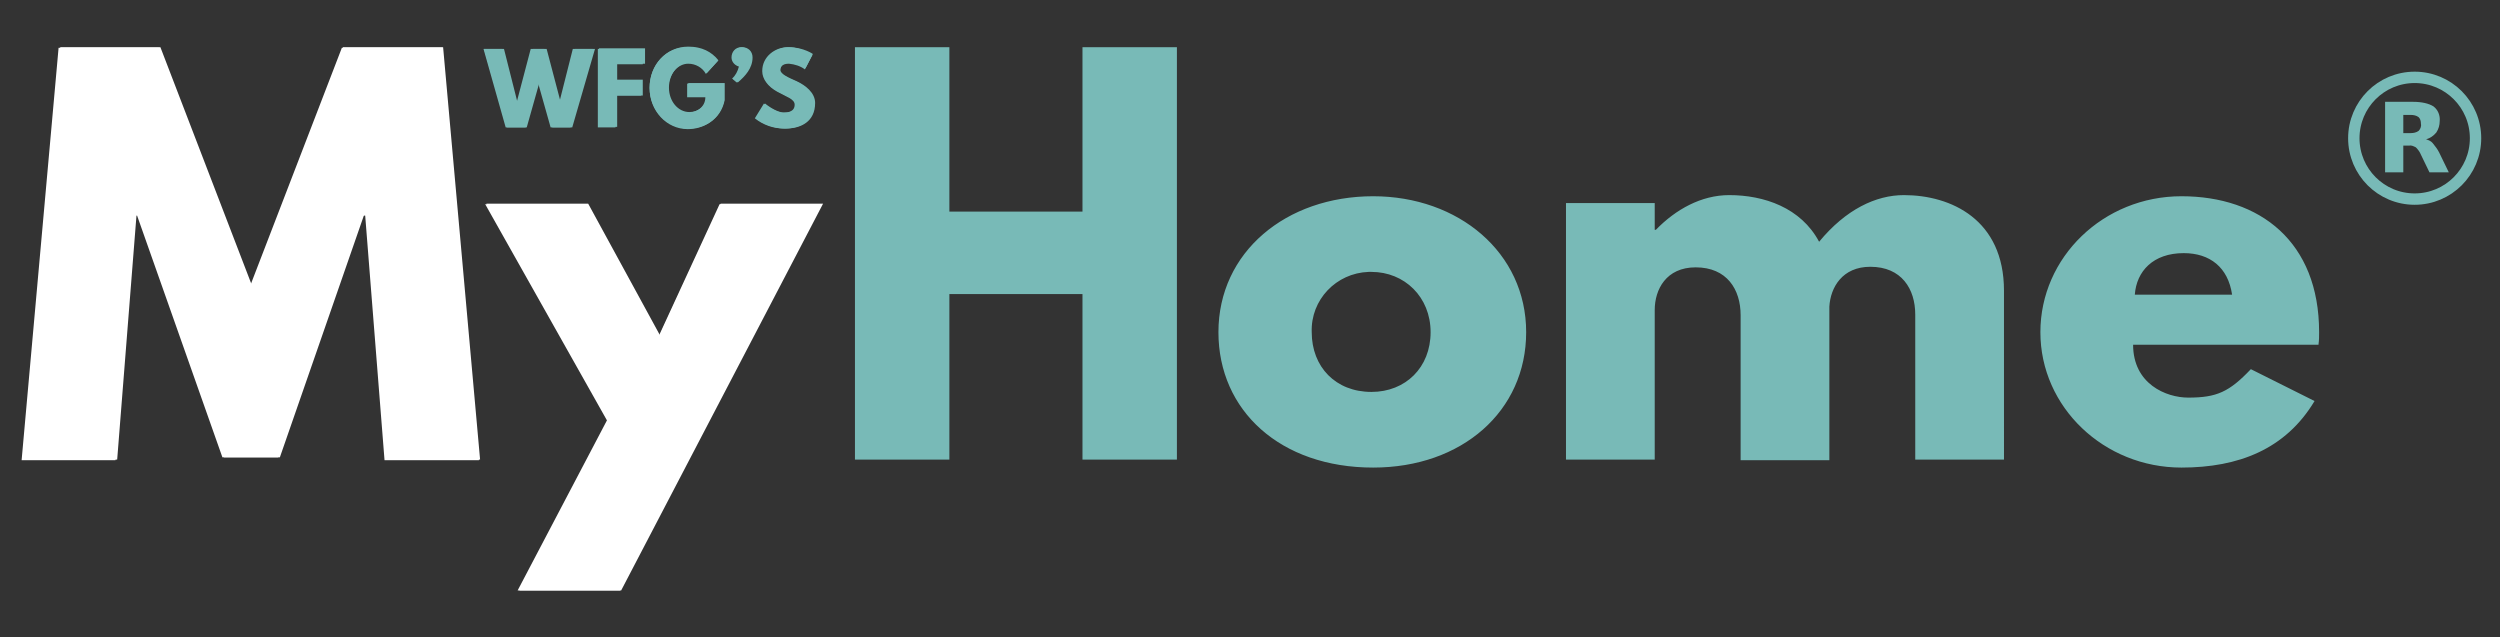<?xml version="1.0" encoding="utf-8"?>
<!-- Generator: Adobe Illustrator 22.1.0, SVG Export Plug-In . SVG Version: 6.00 Build 0)  -->
<svg version="1.1" id="Layer_1" xmlns="http://www.w3.org/2000/svg" xmlns:xlink="http://www.w3.org/1999/xlink" x="0px" y="0px"
	 viewBox="0 0 439.5 112" style="enable-background:new 0 0 439.5 112;" xml:space="preserve">
<rect x="0" y="0" width="439.5" height="112" fill="#333333" stroke="none"/>
<style type="text/css">
	.st0{fill:#FFFFFF;}
	.st1{fill:#78BAB7;}
	.st2{fill:none;stroke:#78BAB7;stroke-width:2;stroke-miterlimit:10;}
</style>
<path class="st0" d="M126.7,35.8L116,58.9l-12.6-23.1H85.5l21.4,38.1l-15.6,29.9h17.9l35.5-68L126.7,35.8L126.7,35.8z"/>
<g>
	<path class="st0" d="M64.5,37.8H64L49.2,80.4h-9.8L24.5,37.8H24l-3.4,43H4.1l6.5-72.5h17.6l16.1,41.9l16-41.9h17.6l6.5,72.5H67.9
		L64.5,37.8z"/>
</g>
<path class="st1" d="M138.7,8.3c-2.2,0-4.5,1.6-4.5,4.2c0,1.5,1,2.8,2.6,3.6c1.6,0.9,3.1,1.3,3.1,2.3c0,1.3-1.3,1.4-2,1.4
	c-1.5,0-3.4-1.6-3.4-1.6l-1.6,2.6c0,0,2,1.8,5.2,1.8c2.7,0,5.2-1.2,5.2-4.5c0-1.8-1.7-3.1-3.2-3.8c-1.6-0.7-2.9-1.3-2.9-2
	s0.6-1.3,1.6-1.3c1.5,0,2.8,1,2.8,1l1.3-2.5C143.1,9.6,141.3,8.3,138.7,8.3 M130.5,8.3c-1,0-1.7,0.8-1.7,1.8c0,0.8,0.6,1.4,1.3,1.6
	c-0.3,1.3-1.2,2.2-1.2,2.2l0.8,0.6c1.3-1.1,2.6-2.5,2.6-4.4C132.3,9,131.5,8.3,130.5,8.3 M127.4,14.6H121V17h3.2
	c0,1.7-1.5,2.7-3,2.7c-2,0-3.6-1.9-3.6-4.3s1.6-4.4,3.6-4.4c1.3,0,2.3,0.5,3.1,1.8l2-2.2c-1.2-1.5-2.9-2.4-5.3-2.4
	c-3.9,0-6.8,3.2-6.8,7.2s3,7.2,6.8,7.2c2.7,0,5.7-1.5,6.4-5L127.4,14.6L127.4,14.6z M113.3,8.5h-8v13.8h3.2v-5.5h4.5V14h-4.5v-2.8
	h4.9V8.5H113.3z M97.1,22.4h3.5l4-13.8h-3.5l-2.4,9.5h-0.1l-2.5-9.5h-2.4l-2.6,9.5H91l-2.4-9.5h-3.5l4,13.8h3.5l2.2-7.8L97.1,22.4z"
	/>
<path class="st0" d="M126.5,35.9l-10.7,23.2l-12.5-23.2h-18l21.4,38L91,103.8h18l35.4-67.9C144.3,35.9,126.5,35.9,126.5,35.9z"/>
<path class="st1" d="M375.3,51.8c0.3-4.1,3.2-7.3,8.6-7.3c4.6,0,7.8,2.5,8.5,7.3H375.3z M407.6,60.5c0.1-0.7,0.1-1.4,0.1-2.1
	c0-15.9-10.4-23.9-24.2-23.9c-13.7,0-24.8,10.7-24.8,23.9s11.2,23.8,24.8,23.8c10,0,18.3-3.2,23.4-11.7l-11.2-5.6c-3.8,4-6,5-11,5
	c-3.9,0-9.7-2.4-9.7-9.3H407.6z M275.3,80.8h15.6V54.5c0-3.6,2-7.5,7.2-7.5c5.5,0,7.9,3.9,7.9,8.4v25.5h15.6v-27
	c0.2-3.4,2.3-7,7.2-7c5.5,0,7.9,3.9,7.9,8.4v25.5h15.6V51.1c0-12.5-9.3-16.8-17.6-16.8c-4.9,0-10.2,2.5-14.9,8.2
	c-3.2-6-9.7-8.2-15.8-8.2c-4.9,0-9.4,2.5-12.9,6.1h-0.2v-4.7h-15.6V80.8z M230.6,58.4c-0.2-5.7,4.3-10.4,10-10.6c0.2,0,0.4,0,0.5,0
	c5.8,0,10.4,4.4,10.4,10.6s-4.4,10.5-10.4,10.5C234.8,68.9,230.6,64.5,230.6,58.4 M214.2,58.4c0,13.8,10.9,23.8,27.2,23.8
	c15.6,0,26.9-9.9,26.9-23.8c0-14-11.9-23.9-26.9-23.9C226.1,34.5,214.2,44.3,214.2,58.4 M166.9,51.7h23.4v29.1h16.6V8.3h-16.6v28.9
	h-23.4V8.3h-16.6v72.5h16.6V51.7z"/>
<path class="st0" d="M64.2,37.9h-0.4L48.9,80.4h-9.8L24.1,37.9h-0.4l-3.4,43H3.8l6.5-72.5h17.6l16.1,41.8L60.1,8.4h17.6l6.5,72.5
	H67.6L64.2,37.9z"/>
<path class="st1" d="M138.5,8.3c-2.2,0-4.5,1.6-4.5,4.2c0,1.4,1,2.7,2.6,3.6c1.6,0.9,3.1,1.3,3.1,2.3c0,1.3-1.3,1.4-2,1.4
	c-1.5,0-3.4-1.6-3.4-1.6l-1.6,2.6c1.5,1.2,3.3,1.8,5.2,1.8c2.7,0,5.2-1.2,5.2-4.5c0-1.8-1.7-3.1-3.2-3.8c-1.5-0.7-2.8-1.1-2.8-1.9
	c0-0.8,0.6-1.2,1.6-1.2c1,0.1,2,0.4,2.8,1l1.3-2.5C141.5,8.8,140,8.3,138.5,8.3 M130.3,8.3c-1,0-1.7,0.8-1.7,1.8l0,0
	c0,0.8,0.6,1.4,1.3,1.6c-0.2,0.8-0.6,1.6-1.2,2.1l0.8,0.7c1.2-1,2.5-2.5,2.5-4.3C132,9.1,131.3,8.3,130.3,8.3 M127.2,14.7h-6.4v2.4
	h3.2c0,1.7-1.5,2.7-3,2.7c-2,0-3.5-1.9-3.5-4.3s1.6-4.3,3.5-4.3c1.3,0,2.5,0.7,3.1,1.8l2.1-2.3c-1.3-1.6-3.3-2.5-5.3-2.4
	c-3.9,0-6.7,3.2-6.7,7.2s3,7.2,6.7,7.2c2.7,0,5.6-1.5,6.4-5v-3H127.2z M113.1,8.6h-8v13.8h3.1v-5.6h4.5v-2.7h-4.5v-2.8h4.8
	L113.1,8.6z M96.8,22.4h3.5l3.9-13.8h-3.5l-2.4,9.5h-0.1l-2.5-9.5h-2.4l-2.5,9.5h-0.1l-2.4-9.5h-3.3l3.9,13.8h3.5l2.2-7.8L96.8,22.4
	z"/>
<circle id="circle3" class="st2" cx="424.5" cy="24.3" r="10.7"/>
<path id="text3175" class="st1" d="M423.8,23.4c0.5,0,1-0.1,1.4-0.4c0.3-0.3,0.5-0.8,0.4-1.2c0-0.5-0.1-0.9-0.4-1.2
	c-0.4-0.3-0.9-0.4-1.4-0.4h-1.3v3.2H423.8 M422.5,25.6v4.7h-3.2V17.9h4.9c1.6,0,2.8,0.3,3.6,0.8c0.8,0.6,1.2,1.6,1.1,2.6
	c0,0.7-0.2,1.4-0.6,2c-0.5,0.6-1.1,1-1.8,1.2c0.4,0.1,0.9,0.3,1.2,0.7c0.4,0.5,0.8,1,1.1,1.6l1.7,3.5h-3.4l-1.5-3.1
	c-0.2-0.5-0.5-0.9-0.9-1.3c-0.4-0.2-0.8-0.4-1.2-0.3L422.5,25.6"/>
</svg>
